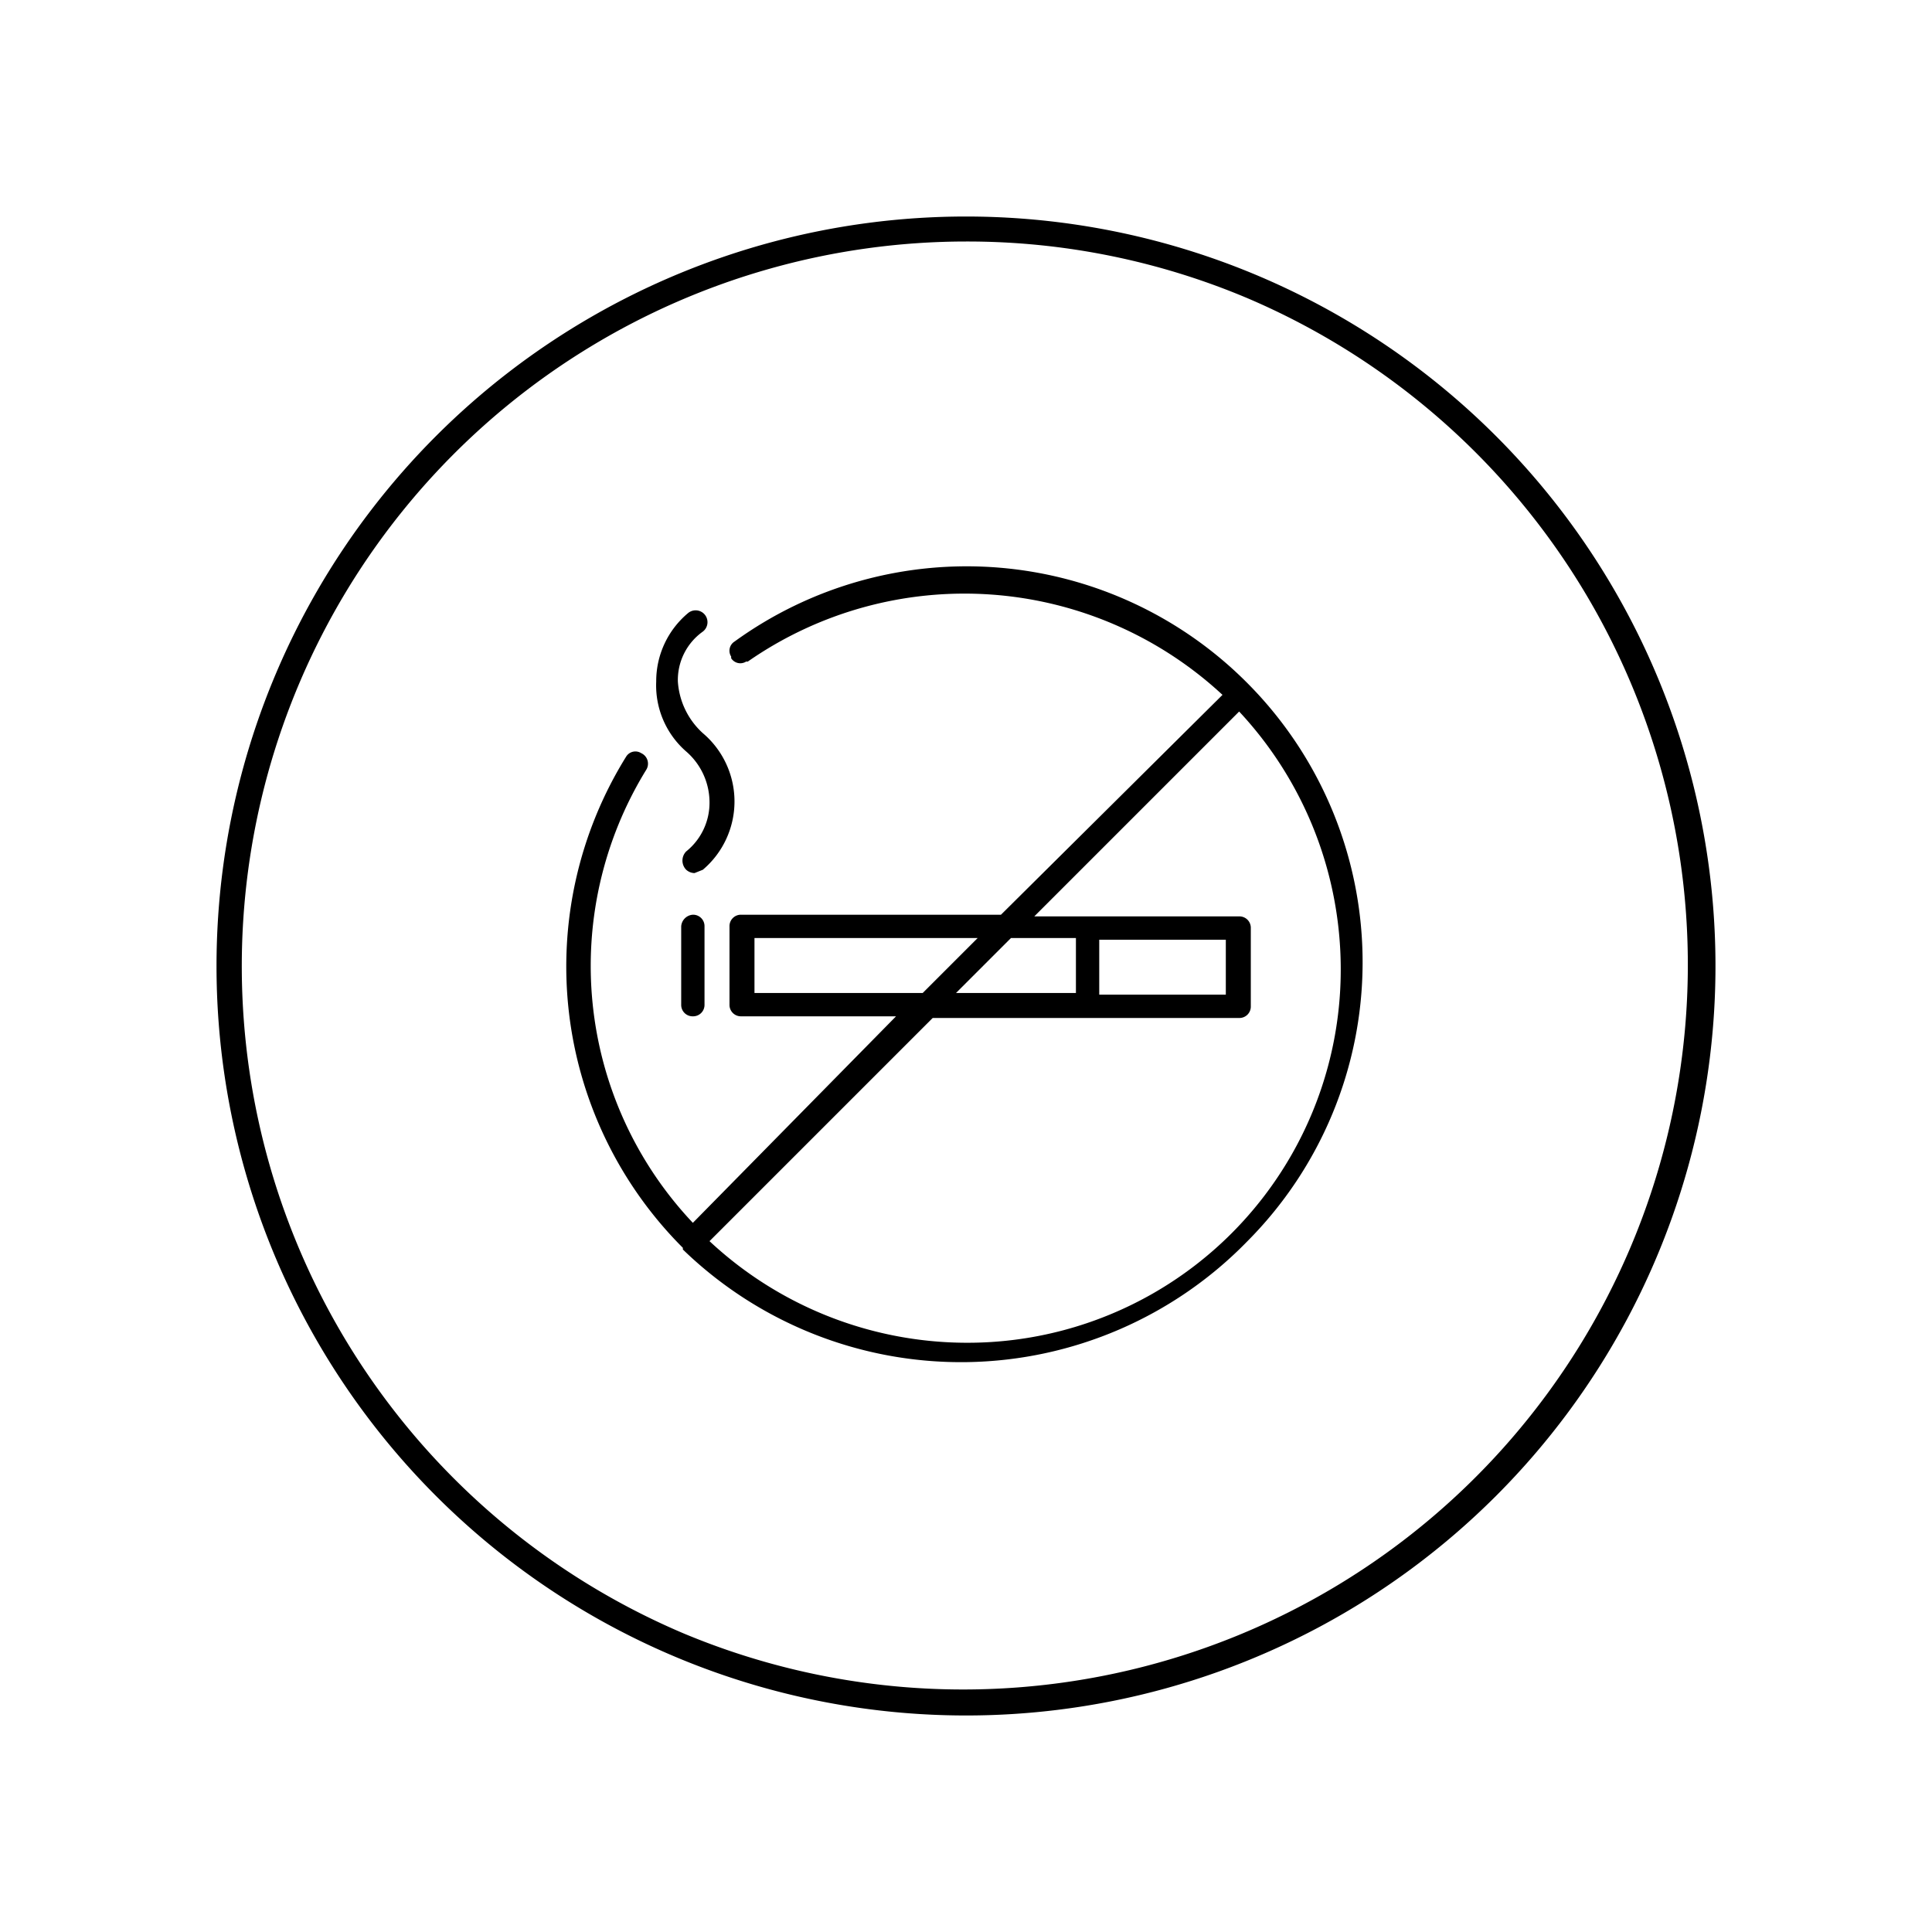 <svg xmlns="http://www.w3.org/2000/svg" xmlns:xlink="http://www.w3.org/1999/xlink" width="116" height="116" viewBox="0 0 116 116">
  <defs>
    <clipPath id="clip-Icon-no-smoking">
      <rect width="116" height="116"/>
    </clipPath>
  </defs>
  <g id="Icon-no-smoking" clip-path="url(#clip-Icon-no-smoking)">
    <path id="Ellipse_2" data-name="Ellipse 2" d="M45,1.5A43.512,43.512,0,0,0,28.068,85.082,43.512,43.512,0,0,0,61.932,4.918,43.226,43.226,0,0,0,45,1.5M45,0A45,45,0,1,1,0,45,45,45,0,0,1,45,0Z" transform="translate(13 13)"/>
    <g id="non-smoking-rooms" transform="translate(26 24.121)">
      <path id="Path_1279" d="M49,17h0a23.763,23.763,0,0,0-30.9-2.6.651.651,0,0,0-.2.9v.1a.651.651,0,0,0,.9.2h.1a22.777,22.777,0,0,1,28.5,2L34.1,30.8H18.5a.684.684,0,0,0-.7.7v4.7a.684.684,0,0,0,.7.7h9.3L15.6,49.3a22.469,22.469,0,0,1-2.8-27.2.693.693,0,0,0-.3-1,.651.651,0,0,0-.9.2h0A23.88,23.88,0,0,0,15,50.8v.1h0a23.994,23.994,0,0,0,33.9-.5A23.751,23.751,0,0,0,49,17M19.3,35.5V32.2H32.7l-3.3,3.3ZM40,32.3h7.6v3.3H40Zm-1.4,3.2H31.4l3.3-3.3h3.9ZM32,56.5a22.672,22.672,0,0,1-15.4-6.1L30,37H48.4a.684.684,0,0,0,.7-.7V31.6a.684.684,0,0,0-.7-.7H36.1L48.4,18.6A22.672,22.672,0,0,1,54.5,34,22.406,22.406,0,0,1,32,56.5"/>
      <path id="Path_1280" d="M14.9,31.5v4.7a.684.684,0,0,0,.7.7h0a.684.684,0,0,0,.7-.7V31.5a.684.684,0,0,0-.7-.7.751.751,0,0,0-.7.7h0"/>
      <path id="Path_1281" d="M15.2,21a4.051,4.051,0,0,1,1.4,3,3.749,3.749,0,0,1-1.4,3,.785.785,0,0,0,0,1.1.764.764,0,0,0,.5.2l.5-.2a5.374,5.374,0,0,0,0-8.2,4.588,4.588,0,0,1-1.5-3.1,3.564,3.564,0,0,1,1.5-3,.711.711,0,1,0-.9-1.1h0a5.327,5.327,0,0,0-1.9,4.1A5.261,5.261,0,0,0,15.2,21"/>
    </g>
  </g>
</svg>

